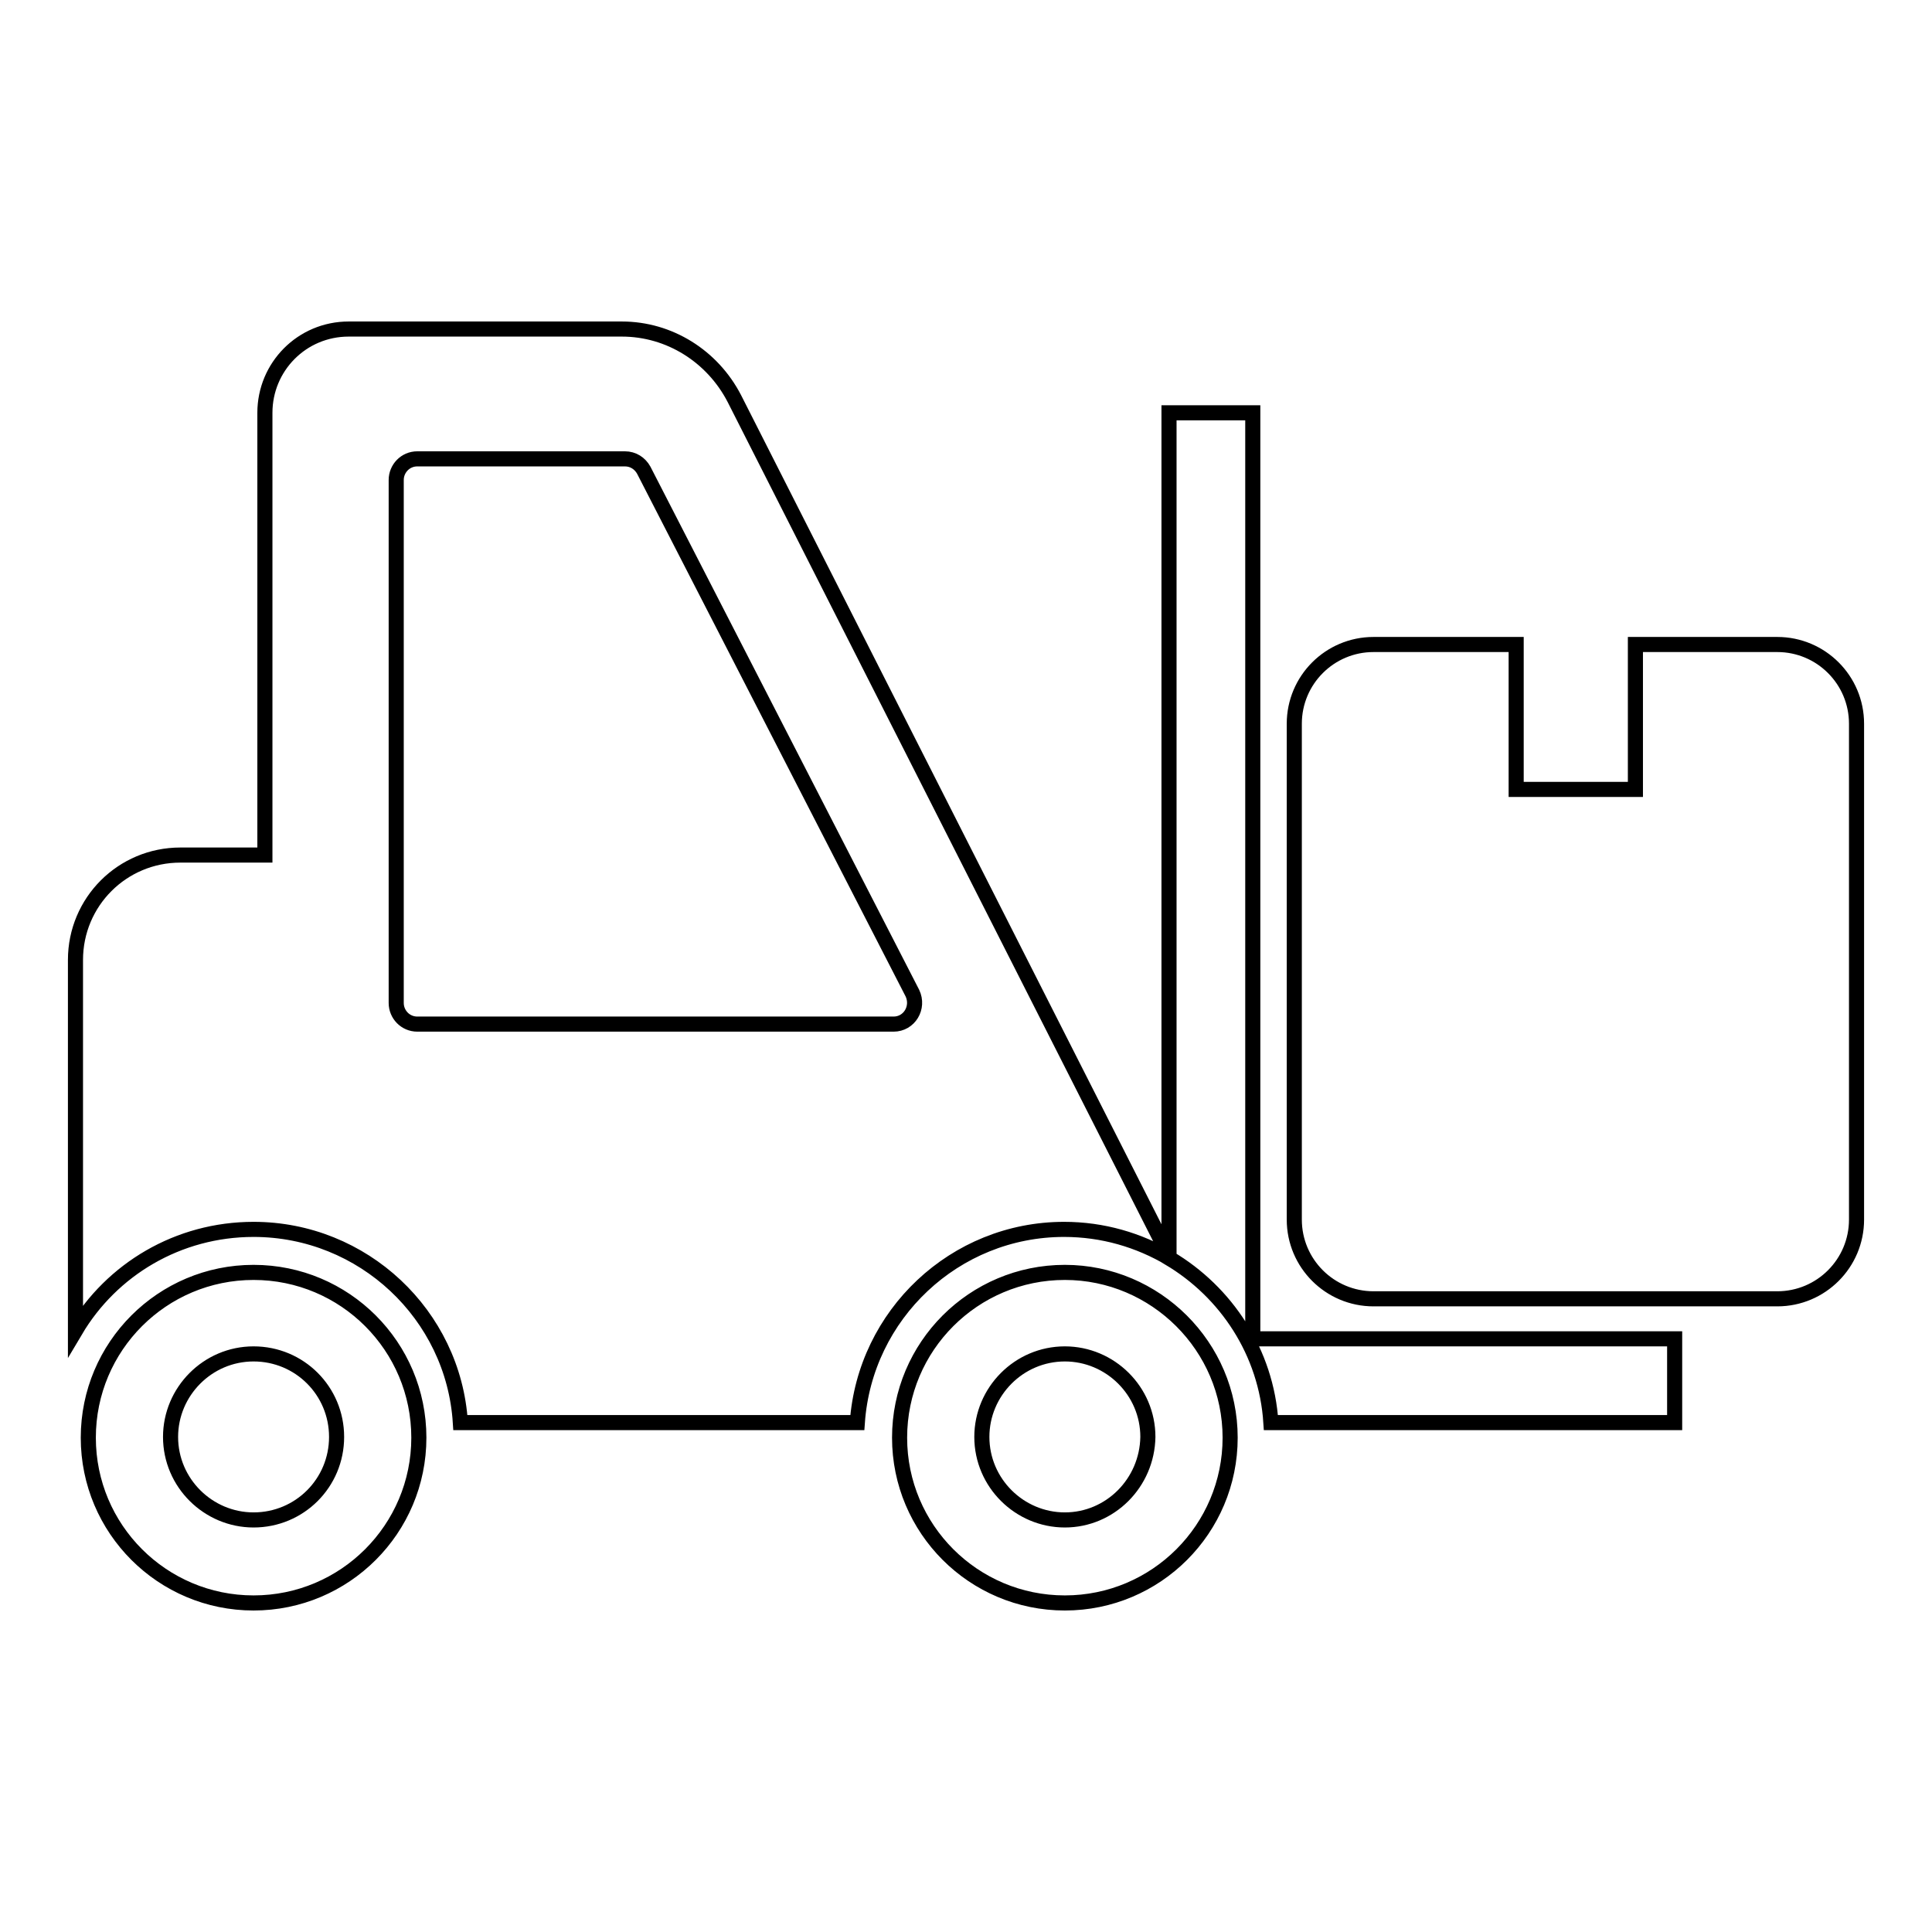 <?xml version="1.0" encoding="utf-8"?>
<!-- Svg Vector Icons : http://www.onlinewebfonts.com/icon -->
<!DOCTYPE svg PUBLIC "-//W3C//DTD SVG 1.1//EN" "http://www.w3.org/Graphics/SVG/1.1/DTD/svg11.dtd">
<svg version="1.1" xmlns="http://www.w3.org/2000/svg" xmlns:xlink="http://www.w3.org/1999/xlink" x="0px" y="0px" viewBox="0 0 256 256" enable-background="new 0 0 256 256" xml:space="preserve">
<g><g><g><path stroke-width="2" fill-opacity="0" stroke="#000000"  d="M82.4,43.6H46.2c-6.2,0-11.1,5-11.1,11.1v58.6H23.9c-7.7,0-13.9,6.2-13.9,13.9v49.1c4.8-8.1,13.6-13.4,23.6-13.4c14.5,0,26.5,11.3,27.4,25.6h52.6c1-14.3,12.9-25.6,27.4-25.6c5.1,0,9.9,1.4,14.1,3.9L97.3,52.8C94.4,47.2,88.7,43.6,82.4,43.6z M118.4,135.7H55.3c-1.6,0-2.8-1.3-2.8-2.8V63.6c0-1.5,1.2-2.8,2.8-2.8h27.5c1.1,0,2,0.6,2.5,1.5l35.6,69.3C121.8,133.5,120.5,135.7,118.4,135.7z M33.6,168.6c-12.1,0-21.9,9.8-21.9,21.9s9.8,21.9,21.9,21.9s21.9-9.8,21.9-21.9C55.5,178.4,45.7,168.6,33.6,168.6z M33.6,201.4c-6,0-11-4.9-11-11c0-6,4.9-11,11-11s11,4.9,11,11C44.6,196.5,39.7,201.4,33.6,201.4z M221.9,177.4v11.1h-53.5c-0.6-9.3-5.9-17.3-13.5-21.8v-112h11.1v122.7H221.9L221.9,177.4z M141.1,168.6c-12.1,0-21.9,9.8-21.9,21.9s9.8,21.9,21.9,21.9c12.1,0,21.9-9.8,21.9-21.9S153.1,168.6,141.1,168.6z M141.1,201.4c-6,0-11-4.9-11-11c0-6,4.9-11,11-11c6,0,11,4.9,11,11C152,196.5,147.1,201.4,141.1,201.4z M235.5,85.4h-18.8v19.2h-15.8V85.4H182c-5.8,0-10.5,4.7-10.5,10.5v65.7c0,5.8,4.7,10.5,10.5,10.5h53.5c5.8,0,10.5-4.7,10.5-10.5V95.9C246,90.1,241.3,85.4,235.5,85.4z"/></g><g></g><g></g><g></g><g></g><g></g><g></g><g></g><g></g><g></g><g></g><g></g><g></g><g></g><g></g><g></g></g></g>
</svg>